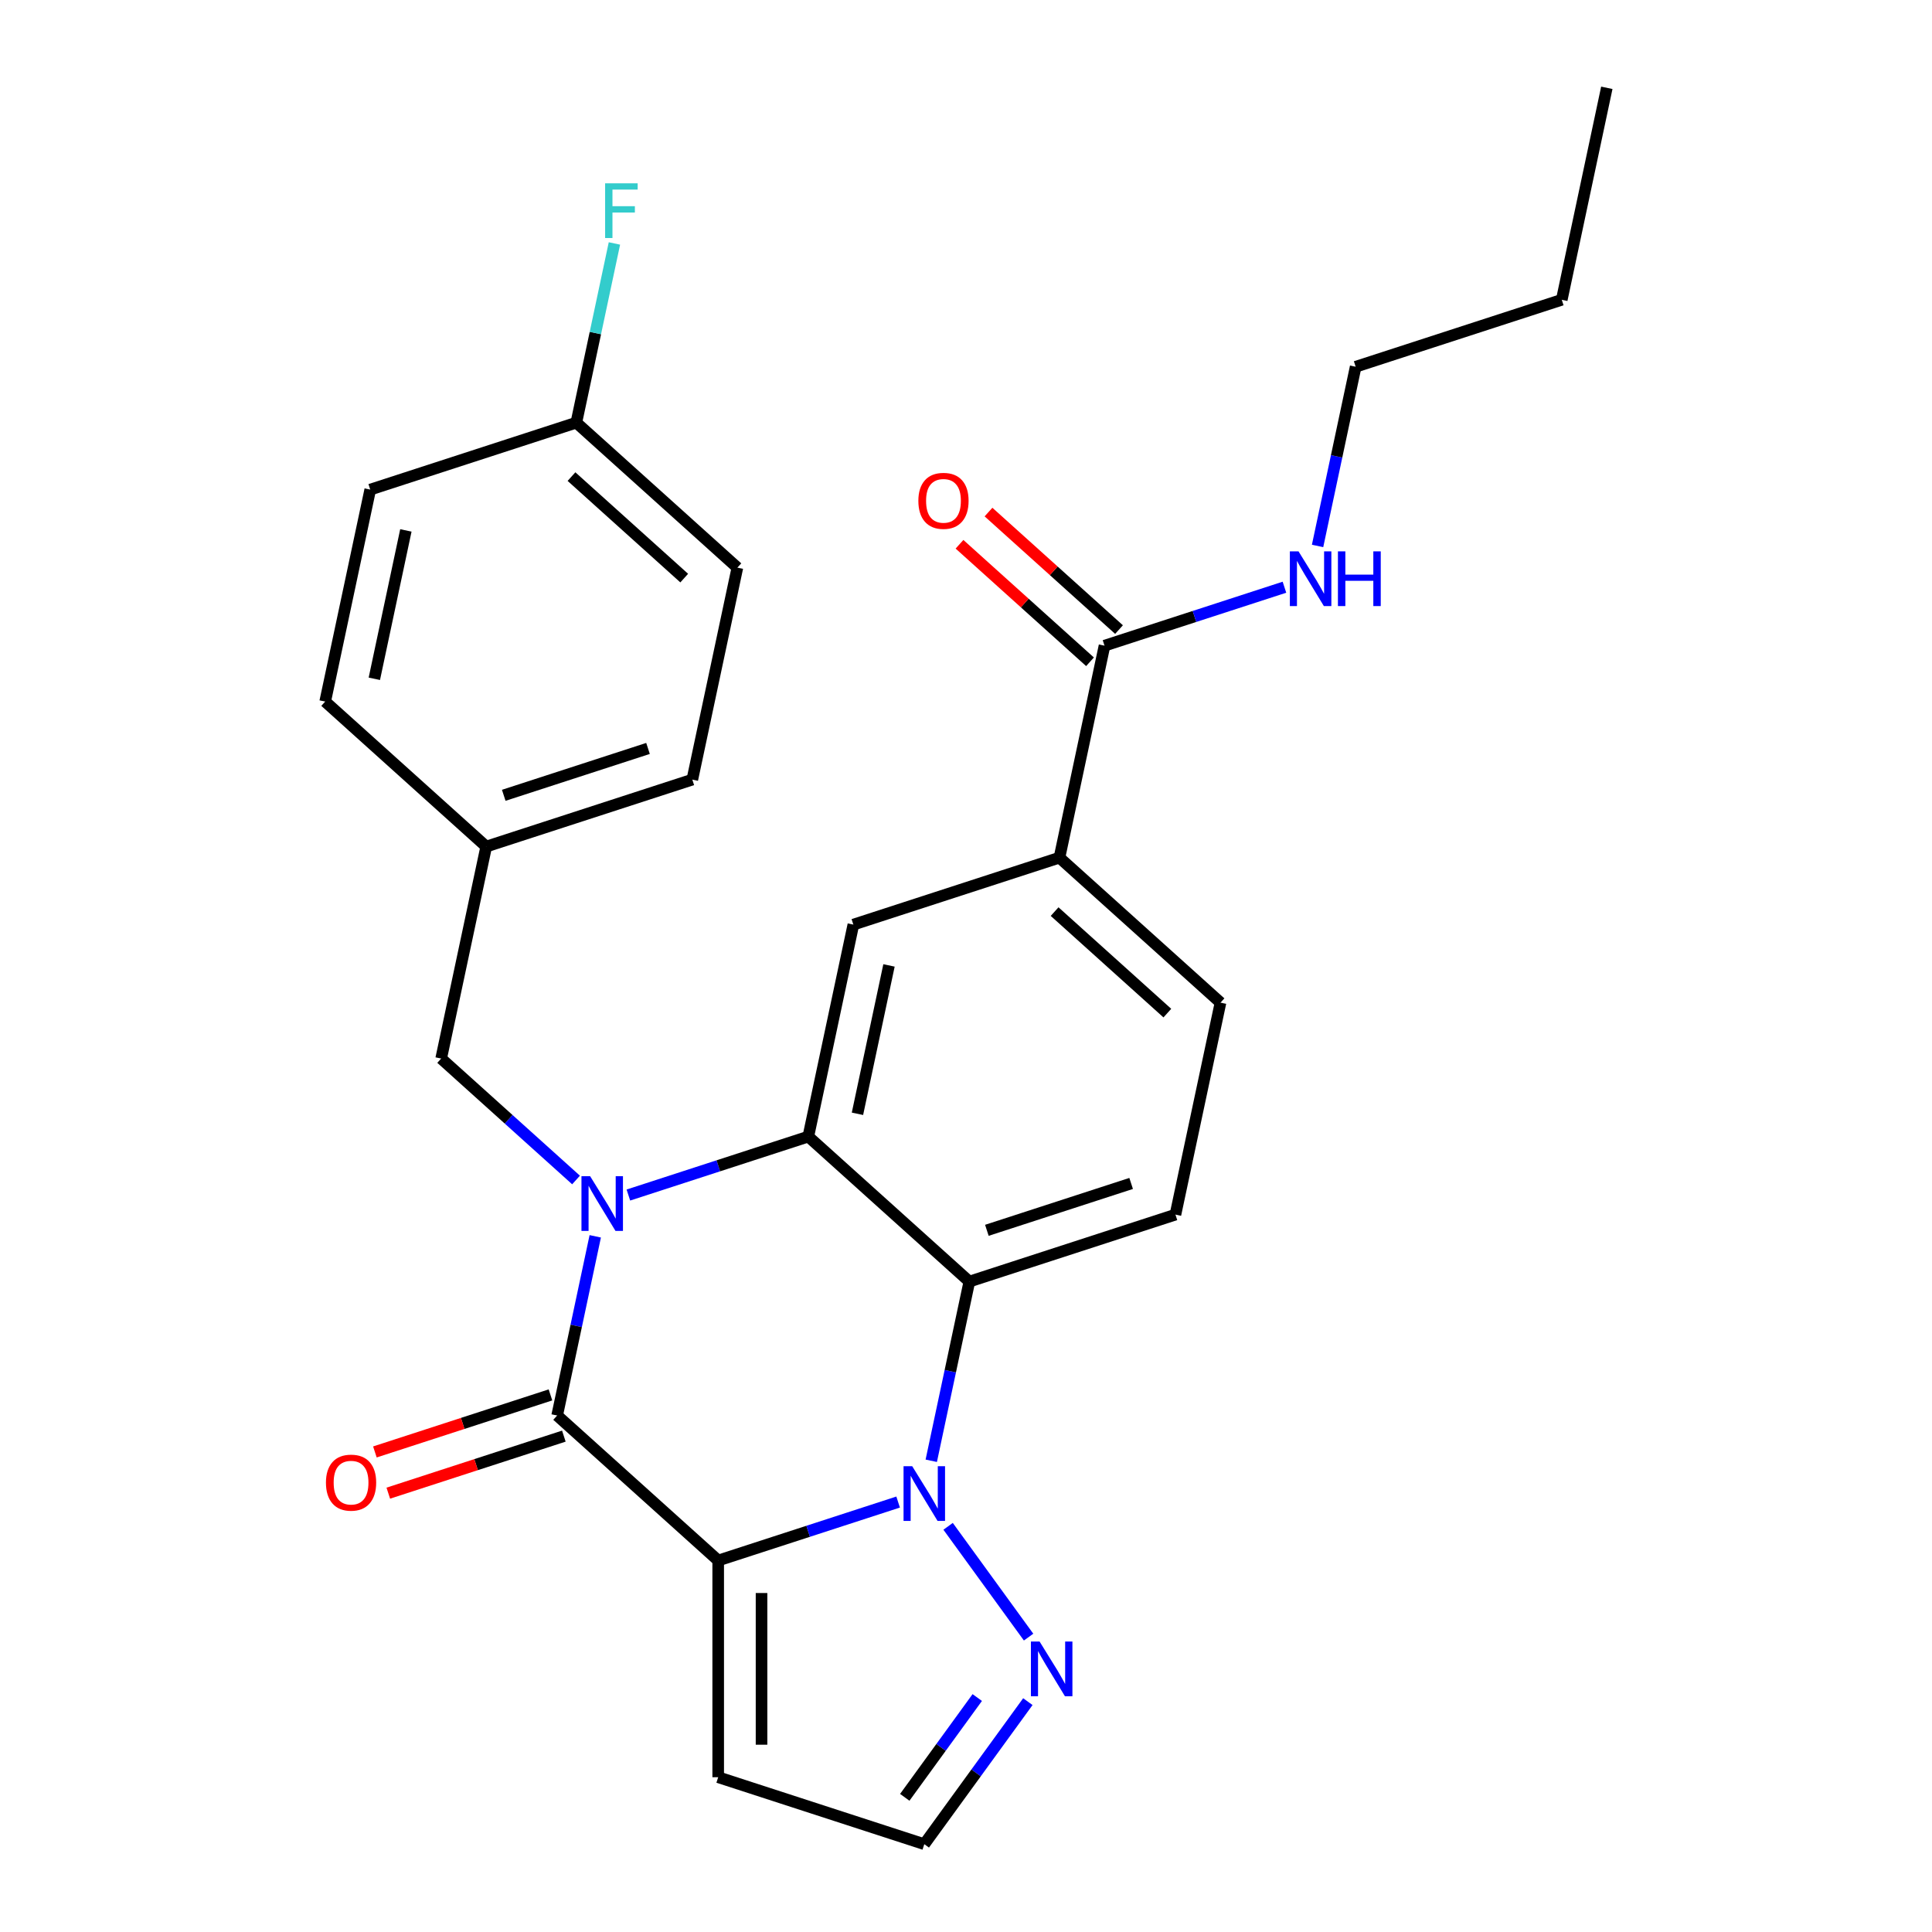 <?xml version='1.0' encoding='iso-8859-1'?>
<svg version='1.1' baseProfile='full'
              xmlns='http://www.w3.org/2000/svg'
                      xmlns:rdkit='http://www.rdkit.org/xml'
                      xmlns:xlink='http://www.w3.org/1999/xlink'
                  xml:space='preserve'
width='1000px' height='1000px' viewBox='0 0 1000 1000'>
<!-- END OF HEADER -->
<rect style='opacity:1.0;fill:#FFFFFF;stroke:none' width='1000' height='1000' x='0' y='0'> </rect>
<path class='bond-1' d='M 371.738,807.72 L 418.303,792.59' style='fill:none;fill-rule:evenodd;stroke:#000000;stroke-width:6px;stroke-linecap:butt;stroke-linejoin:miter;stroke-opacity:1' />
<path class='bond-1' d='M 418.303,792.59 L 464.869,777.46' style='fill:none;fill-rule:evenodd;stroke:#0000FF;stroke-width:6px;stroke-linecap:butt;stroke-linejoin:miter;stroke-opacity:1' />
<path class='bond-2' d='M 371.738,807.72 L 288.383,732.667' style='fill:none;fill-rule:evenodd;stroke:#000000;stroke-width:6px;stroke-linecap:butt;stroke-linejoin:miter;stroke-opacity:1' />
<path class='bond-7' d='M 371.738,807.72 L 371.738,919.885' style='fill:none;fill-rule:evenodd;stroke:#000000;stroke-width:6px;stroke-linecap:butt;stroke-linejoin:miter;stroke-opacity:1' />
<path class='bond-7' d='M 394.171,824.544 L 394.171,903.06' style='fill:none;fill-rule:evenodd;stroke:#000000;stroke-width:6px;stroke-linecap:butt;stroke-linejoin:miter;stroke-opacity:1' />
<path class='bond-0' d='M 308.098,639.917 L 298.24,686.292' style='fill:none;fill-rule:evenodd;stroke:#0000FF;stroke-width:6px;stroke-linecap:butt;stroke-linejoin:miter;stroke-opacity:1' />
<path class='bond-0' d='M 298.24,686.292 L 288.383,732.667' style='fill:none;fill-rule:evenodd;stroke:#000000;stroke-width:6px;stroke-linecap:butt;stroke-linejoin:miter;stroke-opacity:1' />
<path class='bond-3' d='M 325.248,618.552 L 371.813,603.422' style='fill:none;fill-rule:evenodd;stroke:#0000FF;stroke-width:6px;stroke-linecap:butt;stroke-linejoin:miter;stroke-opacity:1' />
<path class='bond-3' d='M 371.813,603.422 L 418.379,588.292' style='fill:none;fill-rule:evenodd;stroke:#000000;stroke-width:6px;stroke-linecap:butt;stroke-linejoin:miter;stroke-opacity:1' />
<path class='bond-11' d='M 298.159,610.758 L 263.254,579.329' style='fill:none;fill-rule:evenodd;stroke:#0000FF;stroke-width:6px;stroke-linecap:butt;stroke-linejoin:miter;stroke-opacity:1' />
<path class='bond-11' d='M 263.254,579.329 L 228.349,547.9' style='fill:none;fill-rule:evenodd;stroke:#000000;stroke-width:6px;stroke-linecap:butt;stroke-linejoin:miter;stroke-opacity:1' />
<path class='bond-4' d='M 482.019,756.095 L 491.876,709.72' style='fill:none;fill-rule:evenodd;stroke:#0000FF;stroke-width:6px;stroke-linecap:butt;stroke-linejoin:miter;stroke-opacity:1' />
<path class='bond-4' d='M 491.876,709.72 L 501.733,663.345' style='fill:none;fill-rule:evenodd;stroke:#000000;stroke-width:6px;stroke-linecap:butt;stroke-linejoin:miter;stroke-opacity:1' />
<path class='bond-5' d='M 490.738,790.023 L 532.398,847.362' style='fill:none;fill-rule:evenodd;stroke:#0000FF;stroke-width:6px;stroke-linecap:butt;stroke-linejoin:miter;stroke-opacity:1' />
<path class='bond-12' d='M 284.917,721.999 L 239.482,736.762' style='fill:none;fill-rule:evenodd;stroke:#000000;stroke-width:6px;stroke-linecap:butt;stroke-linejoin:miter;stroke-opacity:1' />
<path class='bond-12' d='M 239.482,736.762 L 194.046,751.525' style='fill:none;fill-rule:evenodd;stroke:#FF0000;stroke-width:6px;stroke-linecap:butt;stroke-linejoin:miter;stroke-opacity:1' />
<path class='bond-12' d='M 291.849,743.334 L 246.414,758.097' style='fill:none;fill-rule:evenodd;stroke:#000000;stroke-width:6px;stroke-linecap:butt;stroke-linejoin:miter;stroke-opacity:1' />
<path class='bond-12' d='M 246.414,758.097 L 200.978,772.86' style='fill:none;fill-rule:evenodd;stroke:#FF0000;stroke-width:6px;stroke-linecap:butt;stroke-linejoin:miter;stroke-opacity:1' />
<path class='bond-6' d='M 418.379,588.292 L 441.699,478.578' style='fill:none;fill-rule:evenodd;stroke:#000000;stroke-width:6px;stroke-linecap:butt;stroke-linejoin:miter;stroke-opacity:1' />
<path class='bond-6' d='M 443.819,576.499 L 460.144,499.7' style='fill:none;fill-rule:evenodd;stroke:#000000;stroke-width:6px;stroke-linecap:butt;stroke-linejoin:miter;stroke-opacity:1' />
<path class='bond-28' d='M 418.379,588.292 L 501.733,663.345' style='fill:none;fill-rule:evenodd;stroke:#000000;stroke-width:6px;stroke-linecap:butt;stroke-linejoin:miter;stroke-opacity:1' />
<path class='bond-10' d='M 501.733,663.345 L 608.408,628.684' style='fill:none;fill-rule:evenodd;stroke:#000000;stroke-width:6px;stroke-linecap:butt;stroke-linejoin:miter;stroke-opacity:1' />
<path class='bond-10' d='M 510.802,636.811 L 585.475,612.548' style='fill:none;fill-rule:evenodd;stroke:#000000;stroke-width:6px;stroke-linecap:butt;stroke-linejoin:miter;stroke-opacity:1' />
<path class='bond-27' d='M 532.017,880.766 L 505.215,917.656' style='fill:none;fill-rule:evenodd;stroke:#0000FF;stroke-width:6px;stroke-linecap:butt;stroke-linejoin:miter;stroke-opacity:1' />
<path class='bond-27' d='M 505.215,917.656 L 478.413,954.545' style='fill:none;fill-rule:evenodd;stroke:#000000;stroke-width:6px;stroke-linecap:butt;stroke-linejoin:miter;stroke-opacity:1' />
<path class='bond-27' d='M 505.827,878.647 L 487.066,904.47' style='fill:none;fill-rule:evenodd;stroke:#0000FF;stroke-width:6px;stroke-linecap:butt;stroke-linejoin:miter;stroke-opacity:1' />
<path class='bond-27' d='M 487.066,904.47 L 468.305,930.293' style='fill:none;fill-rule:evenodd;stroke:#000000;stroke-width:6px;stroke-linecap:butt;stroke-linejoin:miter;stroke-opacity:1' />
<path class='bond-8' d='M 441.699,478.578 L 548.374,443.918' style='fill:none;fill-rule:evenodd;stroke:#000000;stroke-width:6px;stroke-linecap:butt;stroke-linejoin:miter;stroke-opacity:1' />
<path class='bond-13' d='M 371.738,919.885 L 478.413,954.545' style='fill:none;fill-rule:evenodd;stroke:#000000;stroke-width:6px;stroke-linecap:butt;stroke-linejoin:miter;stroke-opacity:1' />
<path class='bond-9' d='M 548.374,443.918 L 571.695,334.204' style='fill:none;fill-rule:evenodd;stroke:#000000;stroke-width:6px;stroke-linecap:butt;stroke-linejoin:miter;stroke-opacity:1' />
<path class='bond-29' d='M 548.374,443.918 L 631.729,518.971' style='fill:none;fill-rule:evenodd;stroke:#000000;stroke-width:6px;stroke-linecap:butt;stroke-linejoin:miter;stroke-opacity:1' />
<path class='bond-29' d='M 545.867,471.846 L 604.215,524.384' style='fill:none;fill-rule:evenodd;stroke:#000000;stroke-width:6px;stroke-linecap:butt;stroke-linejoin:miter;stroke-opacity:1' />
<path class='bond-15' d='M 579.2,325.868 L 545.425,295.457' style='fill:none;fill-rule:evenodd;stroke:#000000;stroke-width:6px;stroke-linecap:butt;stroke-linejoin:miter;stroke-opacity:1' />
<path class='bond-15' d='M 545.425,295.457 L 511.649,265.045' style='fill:none;fill-rule:evenodd;stroke:#FF0000;stroke-width:6px;stroke-linecap:butt;stroke-linejoin:miter;stroke-opacity:1' />
<path class='bond-15' d='M 564.189,342.539 L 530.414,312.128' style='fill:none;fill-rule:evenodd;stroke:#000000;stroke-width:6px;stroke-linecap:butt;stroke-linejoin:miter;stroke-opacity:1' />
<path class='bond-15' d='M 530.414,312.128 L 496.639,281.716' style='fill:none;fill-rule:evenodd;stroke:#FF0000;stroke-width:6px;stroke-linecap:butt;stroke-linejoin:miter;stroke-opacity:1' />
<path class='bond-16' d='M 571.695,334.204 L 618.26,319.074' style='fill:none;fill-rule:evenodd;stroke:#000000;stroke-width:6px;stroke-linecap:butt;stroke-linejoin:miter;stroke-opacity:1' />
<path class='bond-16' d='M 618.26,319.074 L 664.826,303.944' style='fill:none;fill-rule:evenodd;stroke:#0000FF;stroke-width:6px;stroke-linecap:butt;stroke-linejoin:miter;stroke-opacity:1' />
<path class='bond-14' d='M 608.408,628.684 L 631.729,518.971' style='fill:none;fill-rule:evenodd;stroke:#000000;stroke-width:6px;stroke-linecap:butt;stroke-linejoin:miter;stroke-opacity:1' />
<path class='bond-17' d='M 228.349,547.9 L 251.669,438.186' style='fill:none;fill-rule:evenodd;stroke:#000000;stroke-width:6px;stroke-linecap:butt;stroke-linejoin:miter;stroke-opacity:1' />
<path class='bond-24' d='M 681.975,282.579 L 691.833,236.204' style='fill:none;fill-rule:evenodd;stroke:#0000FF;stroke-width:6px;stroke-linecap:butt;stroke-linejoin:miter;stroke-opacity:1' />
<path class='bond-24' d='M 691.833,236.204 L 701.69,189.829' style='fill:none;fill-rule:evenodd;stroke:#000000;stroke-width:6px;stroke-linecap:butt;stroke-linejoin:miter;stroke-opacity:1' />
<path class='bond-20' d='M 251.669,438.186 L 168.314,363.133' style='fill:none;fill-rule:evenodd;stroke:#000000;stroke-width:6px;stroke-linecap:butt;stroke-linejoin:miter;stroke-opacity:1' />
<path class='bond-21' d='M 251.669,438.186 L 358.344,403.525' style='fill:none;fill-rule:evenodd;stroke:#000000;stroke-width:6px;stroke-linecap:butt;stroke-linejoin:miter;stroke-opacity:1' />
<path class='bond-21' d='M 260.738,411.652 L 335.411,387.39' style='fill:none;fill-rule:evenodd;stroke:#000000;stroke-width:6px;stroke-linecap:butt;stroke-linejoin:miter;stroke-opacity:1' />
<path class='bond-18' d='M 298.31,218.759 L 381.665,293.812' style='fill:none;fill-rule:evenodd;stroke:#000000;stroke-width:6px;stroke-linecap:butt;stroke-linejoin:miter;stroke-opacity:1' />
<path class='bond-18' d='M 295.803,246.688 L 354.151,299.225' style='fill:none;fill-rule:evenodd;stroke:#000000;stroke-width:6px;stroke-linecap:butt;stroke-linejoin:miter;stroke-opacity:1' />
<path class='bond-19' d='M 298.31,218.759 L 308.167,172.384' style='fill:none;fill-rule:evenodd;stroke:#000000;stroke-width:6px;stroke-linecap:butt;stroke-linejoin:miter;stroke-opacity:1' />
<path class='bond-19' d='M 308.167,172.384 L 318.025,126.009' style='fill:none;fill-rule:evenodd;stroke:#33CCCC;stroke-width:6px;stroke-linecap:butt;stroke-linejoin:miter;stroke-opacity:1' />
<path class='bond-30' d='M 298.31,218.759 L 191.635,253.42' style='fill:none;fill-rule:evenodd;stroke:#000000;stroke-width:6px;stroke-linecap:butt;stroke-linejoin:miter;stroke-opacity:1' />
<path class='bond-22' d='M 168.314,363.133 L 191.635,253.42' style='fill:none;fill-rule:evenodd;stroke:#000000;stroke-width:6px;stroke-linecap:butt;stroke-linejoin:miter;stroke-opacity:1' />
<path class='bond-22' d='M 193.755,351.34 L 210.08,274.541' style='fill:none;fill-rule:evenodd;stroke:#000000;stroke-width:6px;stroke-linecap:butt;stroke-linejoin:miter;stroke-opacity:1' />
<path class='bond-23' d='M 358.344,403.525 L 381.665,293.812' style='fill:none;fill-rule:evenodd;stroke:#000000;stroke-width:6px;stroke-linecap:butt;stroke-linejoin:miter;stroke-opacity:1' />
<path class='bond-25' d='M 701.69,189.829 L 808.365,155.168' style='fill:none;fill-rule:evenodd;stroke:#000000;stroke-width:6px;stroke-linecap:butt;stroke-linejoin:miter;stroke-opacity:1' />
<path class='bond-26' d='M 808.365,155.168 L 831.686,45.455' style='fill:none;fill-rule:evenodd;stroke:#000000;stroke-width:6px;stroke-linecap:butt;stroke-linejoin:miter;stroke-opacity:1' />
<path  class='atom-1' d='M 305.444 608.793
L 314.724 623.793
Q 315.644 625.273, 317.124 627.953
Q 318.604 630.633, 318.684 630.793
L 318.684 608.793
L 322.444 608.793
L 322.444 637.113
L 318.564 637.113
L 308.604 620.713
Q 307.444 618.793, 306.204 616.593
Q 305.004 614.393, 304.644 613.713
L 304.644 637.113
L 300.964 637.113
L 300.964 608.793
L 305.444 608.793
' fill='#0000FF'/>
<path  class='atom-2' d='M 472.153 758.899
L 481.433 773.899
Q 482.353 775.379, 483.833 778.059
Q 485.313 780.739, 485.393 780.899
L 485.393 758.899
L 489.153 758.899
L 489.153 787.219
L 485.273 787.219
L 475.313 770.819
Q 474.153 768.899, 472.913 766.699
Q 471.713 764.499, 471.353 763.819
L 471.353 787.219
L 467.673 787.219
L 467.673 758.899
L 472.153 758.899
' fill='#0000FF'/>
<path  class='atom-6' d='M 538.082 849.642
L 547.362 864.642
Q 548.282 866.122, 549.762 868.802
Q 551.242 871.482, 551.322 871.642
L 551.322 849.642
L 555.082 849.642
L 555.082 877.962
L 551.202 877.962
L 541.242 861.562
Q 540.082 859.642, 538.842 857.442
Q 537.642 855.242, 537.282 854.562
L 537.282 877.962
L 533.602 877.962
L 533.602 849.642
L 538.082 849.642
' fill='#0000FF'/>
<path  class='atom-13' d='M 168.708 767.408
Q 168.708 760.608, 172.068 756.808
Q 175.428 753.008, 181.708 753.008
Q 187.988 753.008, 191.348 756.808
Q 194.708 760.608, 194.708 767.408
Q 194.708 774.288, 191.308 778.208
Q 187.908 782.088, 181.708 782.088
Q 175.468 782.088, 172.068 778.208
Q 168.708 774.328, 168.708 767.408
M 181.708 778.888
Q 186.028 778.888, 188.348 776.008
Q 190.708 773.088, 190.708 767.408
Q 190.708 761.848, 188.348 759.048
Q 186.028 756.208, 181.708 756.208
Q 177.388 756.208, 175.028 759.008
Q 172.708 761.808, 172.708 767.408
Q 172.708 773.128, 175.028 776.008
Q 177.388 778.888, 181.708 778.888
' fill='#FF0000'/>
<path  class='atom-16' d='M 475.34 259.231
Q 475.34 252.431, 478.7 248.631
Q 482.06 244.831, 488.34 244.831
Q 494.62 244.831, 497.98 248.631
Q 501.34 252.431, 501.34 259.231
Q 501.34 266.111, 497.94 270.031
Q 494.54 273.911, 488.34 273.911
Q 482.1 273.911, 478.7 270.031
Q 475.34 266.151, 475.34 259.231
M 488.34 270.711
Q 492.66 270.711, 494.98 267.831
Q 497.34 264.911, 497.34 259.231
Q 497.34 253.671, 494.98 250.871
Q 492.66 248.031, 488.34 248.031
Q 484.02 248.031, 481.66 250.831
Q 479.34 253.631, 479.34 259.231
Q 479.34 264.951, 481.66 267.831
Q 484.02 270.711, 488.34 270.711
' fill='#FF0000'/>
<path  class='atom-17' d='M 672.11 285.383
L 681.39 300.383
Q 682.31 301.863, 683.79 304.543
Q 685.27 307.223, 685.35 307.383
L 685.35 285.383
L 689.11 285.383
L 689.11 313.703
L 685.23 313.703
L 675.27 297.303
Q 674.11 295.383, 672.87 293.183
Q 671.67 290.983, 671.31 290.303
L 671.31 313.703
L 667.63 313.703
L 667.63 285.383
L 672.11 285.383
' fill='#0000FF'/>
<path  class='atom-17' d='M 692.51 285.383
L 696.35 285.383
L 696.35 297.423
L 710.83 297.423
L 710.83 285.383
L 714.67 285.383
L 714.67 313.703
L 710.83 313.703
L 710.83 300.623
L 696.35 300.623
L 696.35 313.703
L 692.51 313.703
L 692.51 285.383
' fill='#0000FF'/>
<path  class='atom-20' d='M 313.21 94.885
L 330.05 94.885
L 330.05 98.125
L 317.01 98.125
L 317.01 106.725
L 328.61 106.725
L 328.61 110.005
L 317.01 110.005
L 317.01 123.205
L 313.21 123.205
L 313.21 94.885
' fill='#33CCCC'/>
</svg>
